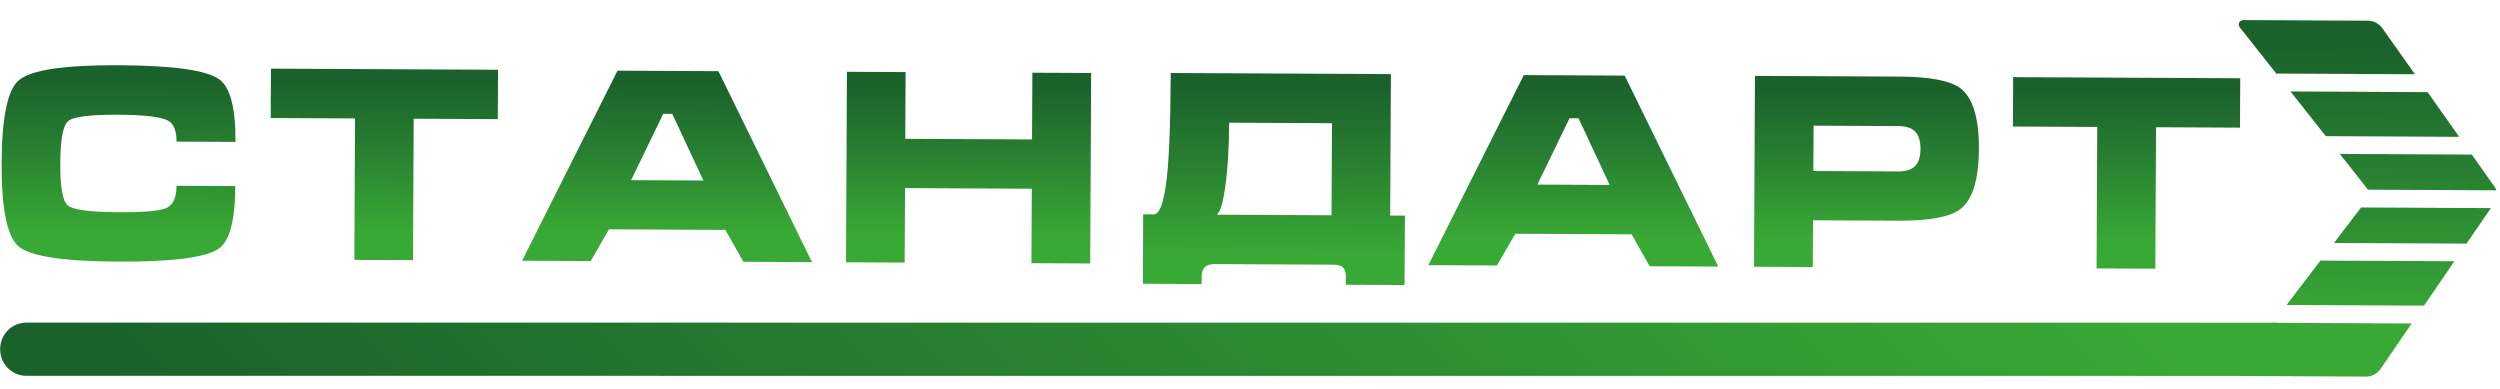 <?xml version="1.0" encoding="UTF-8"?> <svg xmlns="http://www.w3.org/2000/svg" width="270" height="42" viewBox="0 0 270 42" fill="none"> <path d="M12.821 7.045C18.705 7.074 22.326 7.579 23.683 8.572C24.866 9.427 25.455 11.679 25.437 15.326L19.065 15.295C19.071 14.109 18.762 13.345 18.127 13.017C17.341 12.614 15.568 12.405 12.794 12.392C9.696 12.376 7.883 12.605 7.344 13.089C6.804 13.562 6.522 15.084 6.509 17.645C6.497 20.181 6.764 21.694 7.299 22.171C7.834 22.648 9.645 22.907 12.743 22.922C15.554 22.936 17.304 22.782 17.993 22.46C18.707 22.114 19.061 21.316 19.067 20.067L25.413 20.098C25.396 23.771 24.81 26.016 23.656 26.835C22.29 27.803 18.639 28.285 12.729 28.256C6.807 28.227 3.224 27.672 1.98 26.592C0.761 25.512 0.151 22.511 0.175 17.589C0.199 12.692 0.813 9.722 2.005 8.691C3.297 7.561 6.898 7.016 12.821 7.045Z" fill="url(#paint0_linear_127_7)"></path> <path d="M29.235 12.747L29.261 7.413L53.787 7.533L53.761 12.867L44.678 12.822L44.603 28.099L38.269 28.068L38.343 12.791L29.235 12.747Z" fill="url(#paint1_linear_127_7)"></path> <path d="M66.693 7.633L77.588 7.686L87.695 28.31L80.286 28.273L78.341 24.829L65.772 24.767L63.794 28.193L56.385 28.157L66.693 7.633ZM72.605 12.296L71.63 12.292L68.16 19.457L75.968 19.496L72.605 12.296Z" fill="url(#paint2_linear_127_7)"></path> <path d="M91.469 7.754L97.803 7.785L97.768 14.992L111.461 15.059L111.496 7.852L117.843 7.883L117.743 28.456L111.396 28.425L111.435 20.381L97.742 20.314L97.703 28.358L91.368 28.327L91.469 7.754Z" fill="url(#paint3_linear_127_7)"></path> <path d="M124.603 23.156C125.178 23.159 125.62 22.099 125.918 19.965C126.241 17.83 126.411 13.808 126.439 7.887L150.216 8.004L150.141 23.281L151.728 23.288L151.691 30.783L145.344 30.752L145.348 29.89C145.35 29.428 145.252 29.09 145.041 28.877C144.854 28.689 144.505 28.587 144.005 28.585L131.174 28.522C130.249 28.518 129.785 28.953 129.781 29.814L129.777 30.676L123.43 30.645L123.466 23.15L124.603 23.156ZM143.806 23.25L143.855 13.306L132.748 13.252C132.734 16.013 132.598 18.286 132.34 20.058C132.106 21.831 131.801 22.866 131.425 23.189L143.806 23.25Z" fill="url(#paint4_linear_127_7)"></path> <path d="M164.571 8.111L175.466 8.165L185.573 28.788L178.164 28.752L176.219 25.307L163.65 25.246L161.672 28.671L154.263 28.635L164.571 8.111ZM170.483 12.775L169.508 12.77L166.037 19.936L173.846 19.974L170.483 12.775Z" fill="url(#paint5_linear_127_7)"></path> <path d="M189.547 8.196L205.052 8.271C208.438 8.288 210.659 8.711 211.73 9.541C213.074 10.572 213.738 12.748 213.722 16.096C213.706 19.419 213.033 21.589 211.704 22.595C210.6 23.439 208.361 23.852 204.976 23.836L195.805 23.791L195.78 28.838L189.433 28.807L189.534 8.196L189.547 8.196ZM195.844 18.47L205.014 18.515C205.764 18.518 206.327 18.358 206.716 18.036C207.18 17.651 207.408 17.002 207.412 16.078C207.417 15.178 207.195 14.515 206.735 14.113C206.349 13.787 205.788 13.621 205.038 13.618L195.867 13.573L195.844 18.47Z" fill="url(#paint6_linear_127_7)"></path> <path d="M217.395 13.666L217.421 8.332L241.946 8.452L241.92 13.786L232.85 13.741L232.775 29.018L226.428 28.988L226.503 13.71L217.395 13.666Z" fill="url(#paint7_linear_127_7)"></path> <path fill-rule="evenodd" clip-rule="evenodd" d="M257.291 3.043L260.815 8.019L246.047 7.947C245.985 7.947 245.922 7.959 245.86 7.971L241.886 2.943C241.638 2.629 241.865 2.168 242.265 2.17L248.999 2.203L255.733 2.236C256.358 2.239 256.931 2.541 257.291 3.043ZM247.375 9.877L262.18 9.95L265.592 14.776L251.187 14.705L247.375 9.877ZM252.702 16.624L255.744 20.486L269.612 20.554C269.563 20.429 269.501 20.304 269.426 20.191L266.957 16.694L252.702 16.624ZM254.997 22.406L252.067 26.24L266.385 26.31L269.015 22.475L254.997 22.406ZM246.949 32.935L250.609 28.144L265.077 28.214L261.792 33.008L246.949 32.935ZM245.478 34.852L241.668 39.83C241.429 40.141 241.652 40.604 242.052 40.606L255.508 40.672C256.145 40.675 256.746 40.366 257.099 39.843L260.458 34.937L245.478 34.864L245.478 34.852Z" fill="url(#paint8_linear_127_7)"></path> <path d="M248.388 37.739C248.38 39.325 247.124 40.594 245.563 40.598L2.836 40.587C1.274 40.592 0.006 39.286 0.014 37.7C0.022 36.114 1.277 34.846 2.839 34.841L245.566 34.852C247.14 34.847 248.396 36.14 248.388 37.739Z" fill="url(#paint9_linear_127_7)"></path> <defs> <linearGradient id="paint0_linear_127_7" x1="12.847" y1="7.05" x2="12.743" y2="28.233" gradientUnits="userSpaceOnUse"> <stop offset="0.053" stop-color="#1A612C"></stop> <stop offset="0.405" stop-color="#277E30"></stop> <stop offset="0.855" stop-color="#39A935"></stop> </linearGradient> <linearGradient id="paint1_linear_127_7" x1="41.524" y1="7.478" x2="41.424" y2="28.085" gradientUnits="userSpaceOnUse"> <stop offset="0.053" stop-color="#1A612C"></stop> <stop offset="0.405" stop-color="#277E30"></stop> <stop offset="0.855" stop-color="#39A935"></stop> </linearGradient> <linearGradient id="paint2_linear_127_7" x1="72.14" y1="7.657" x2="72.039" y2="28.235" gradientUnits="userSpaceOnUse"> <stop offset="0.053" stop-color="#1A612C"></stop> <stop offset="0.405" stop-color="#277E30"></stop> <stop offset="0.855" stop-color="#39A935"></stop> </linearGradient> <linearGradient id="paint3_linear_127_7" x1="104.654" y1="7.815" x2="104.553" y2="28.393" gradientUnits="userSpaceOnUse"> <stop offset="0.053" stop-color="#1A612C"></stop> <stop offset="0.405" stop-color="#277E30"></stop> <stop offset="0.855" stop-color="#39A935"></stop> </linearGradient> <linearGradient id="paint4_linear_127_7" x1="137.68" y1="7.948" x2="137.569" y2="30.716" gradientUnits="userSpaceOnUse"> <stop offset="0.053" stop-color="#1A612C"></stop> <stop offset="0.405" stop-color="#277E30"></stop> <stop offset="0.855" stop-color="#39A935"></stop> </linearGradient> <linearGradient id="paint5_linear_127_7" x1="170.021" y1="8.135" x2="169.92" y2="28.713" gradientUnits="userSpaceOnUse"> <stop offset="0.053" stop-color="#1A612C"></stop> <stop offset="0.405" stop-color="#277E30"></stop> <stop offset="0.855" stop-color="#39A935"></stop> </linearGradient> <linearGradient id="paint6_linear_127_7" x1="201.655" y1="8.26" x2="201.555" y2="28.867" gradientUnits="userSpaceOnUse"> <stop offset="0.053" stop-color="#1A612C"></stop> <stop offset="0.405" stop-color="#277E30"></stop> <stop offset="0.855" stop-color="#39A935"></stop> </linearGradient> <linearGradient id="paint7_linear_127_7" x1="229.685" y1="8.397" x2="229.585" y2="29.004" gradientUnits="userSpaceOnUse"> <stop offset="0.053" stop-color="#1A612C"></stop> <stop offset="0.405" stop-color="#277E30"></stop> <stop offset="0.855" stop-color="#39A935"></stop> </linearGradient> <linearGradient id="paint8_linear_127_7" x1="255.736" y1="2.232" x2="255.549" y2="40.66" gradientUnits="userSpaceOnUse"> <stop offset="0.053" stop-color="#1A612C"></stop> <stop offset="0.405" stop-color="#277E30"></stop> <stop offset="0.855" stop-color="#39A935"></stop> </linearGradient> <linearGradient id="paint9_linear_127_7" x1="187.502" y1="-24.955" x2="60.935" y2="100.401" gradientUnits="userSpaceOnUse"> <stop offset="0.057" stop-color="#39A935"></stop> <stop offset="0.965" stop-color="#1A612C"></stop> </linearGradient> </defs> </svg> 